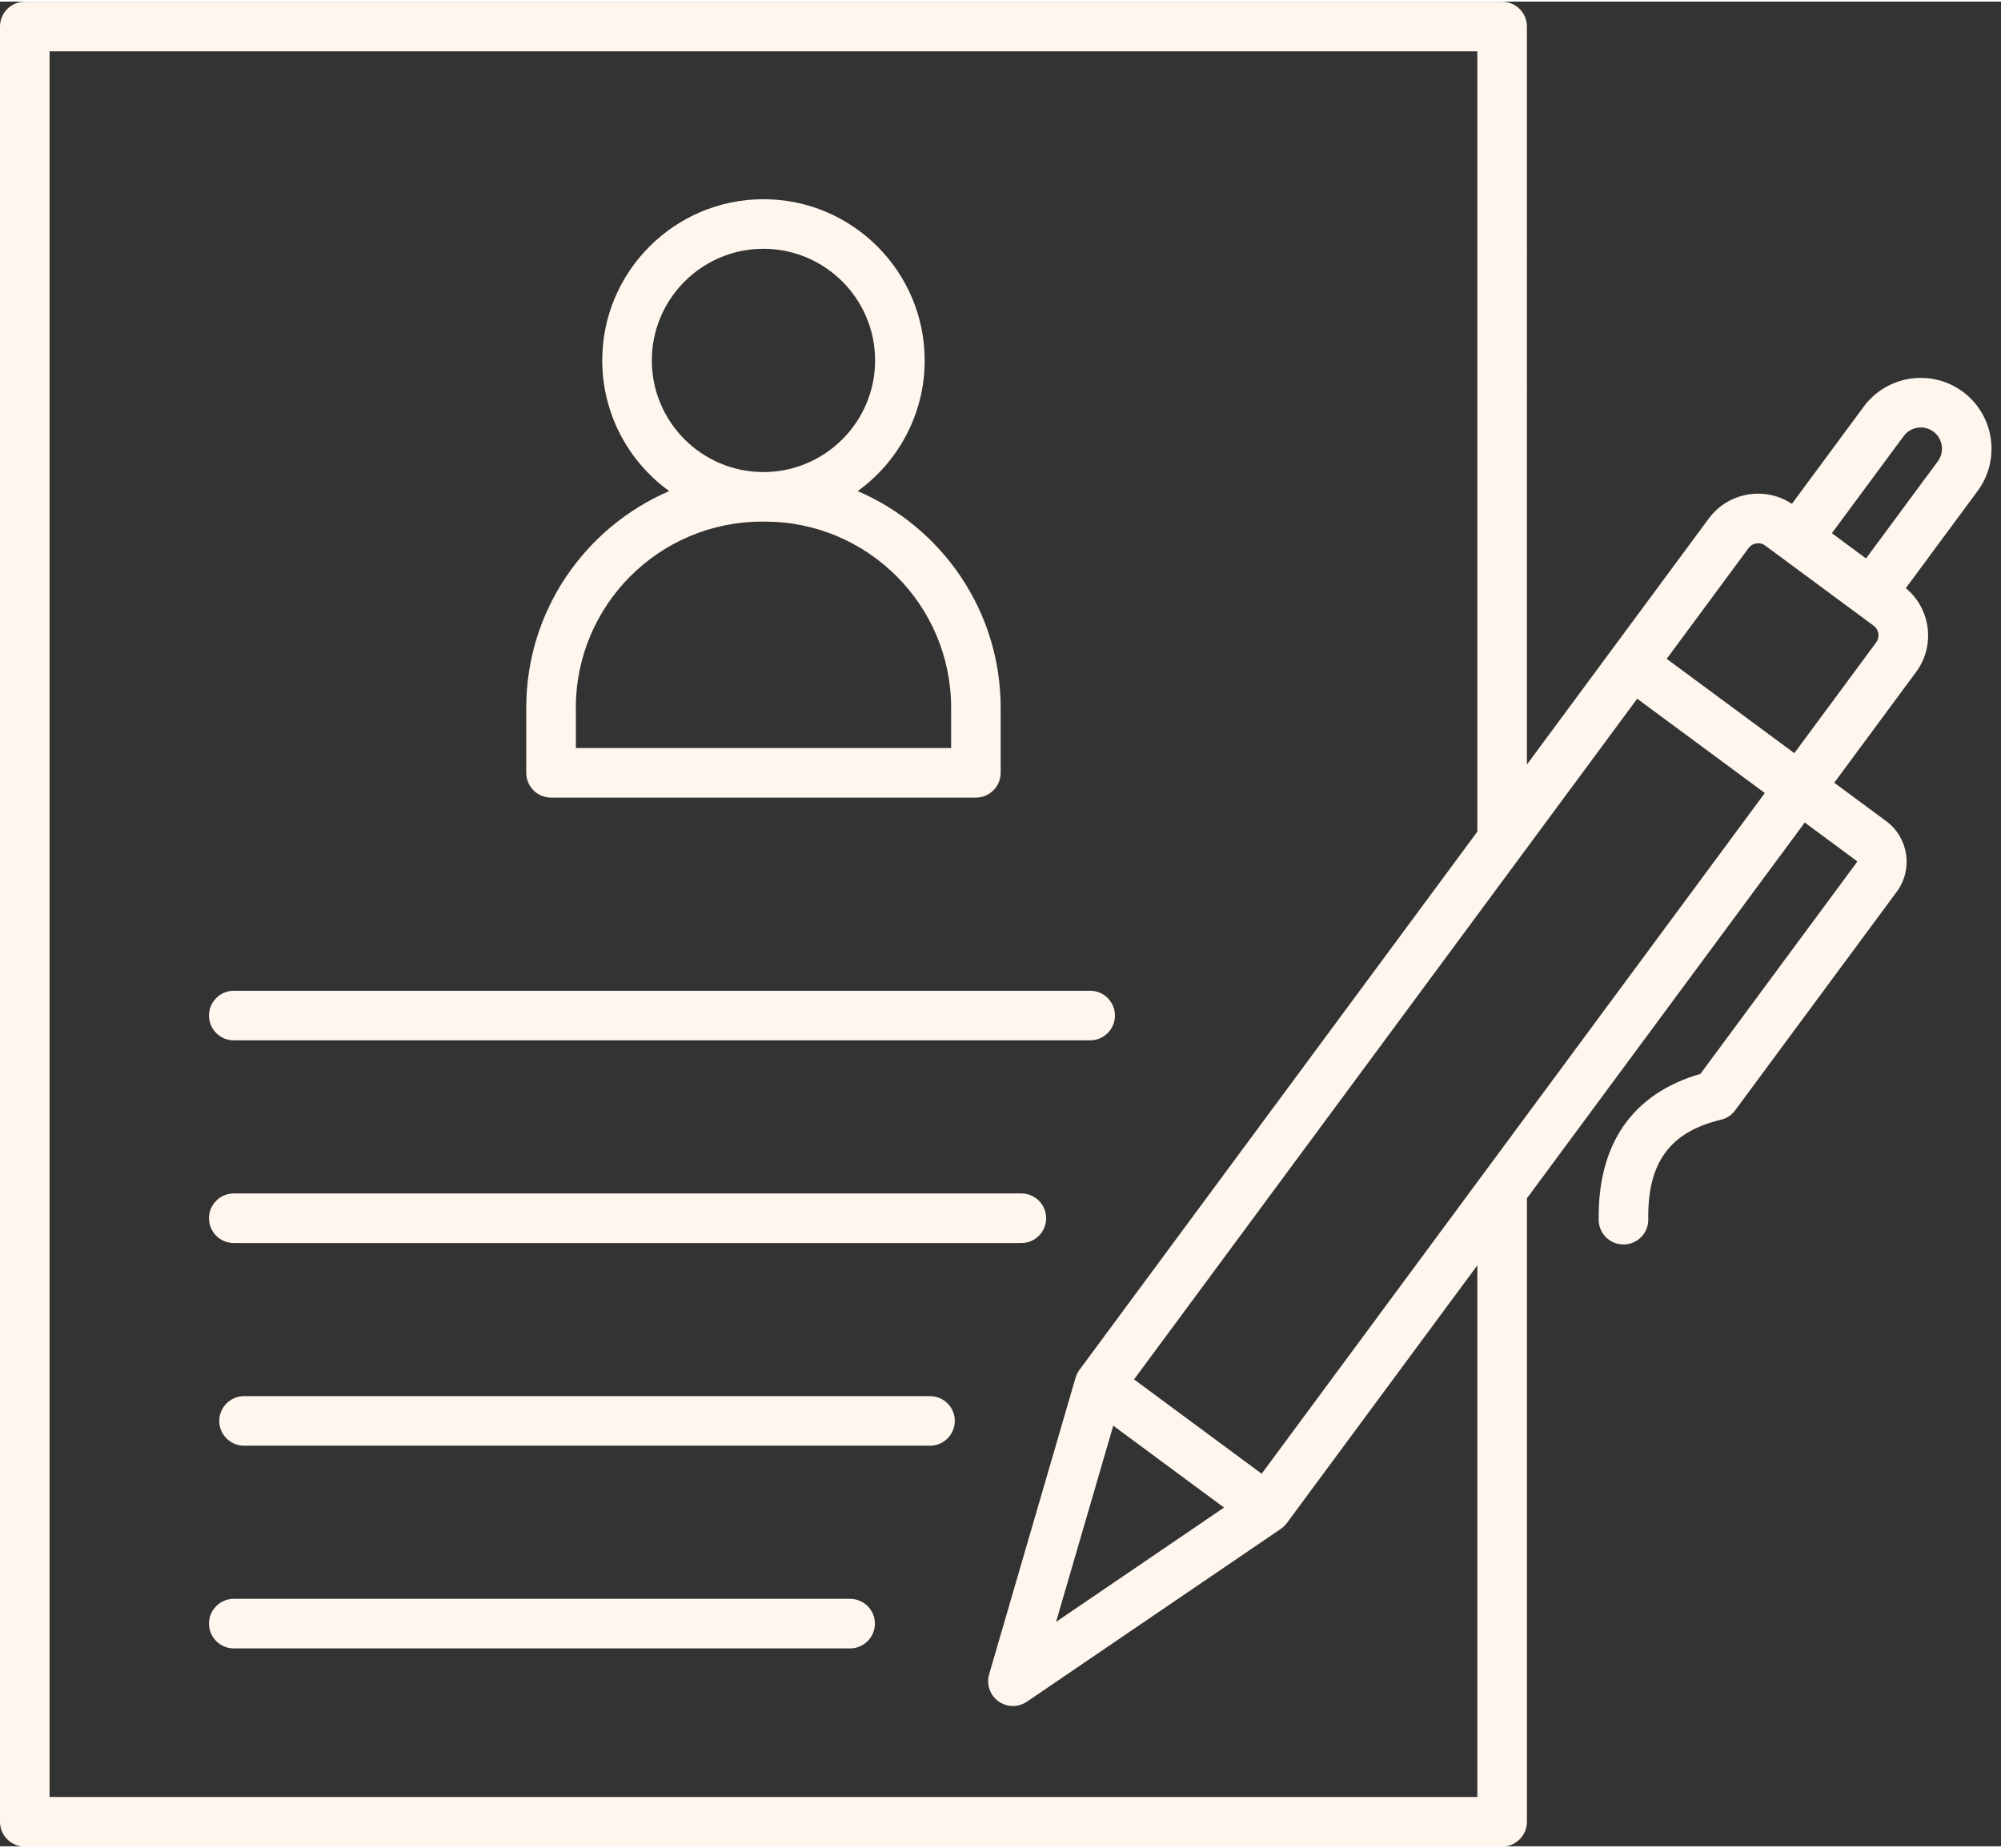 <?xml version="1.0" encoding="UTF-8" standalone="no"?><svg xmlns="http://www.w3.org/2000/svg" xmlns:xlink="http://www.w3.org/1999/xlink" fill="#fff6ee" height="447" preserveAspectRatio="xMidYMid meet" version="1" viewBox="15.0 32.7 484.3 446.5" width="484" zoomAndPan="magnify"><rect x="15.0" y="32.7" width="484.3" height="446.5" fill="#333333" stroke="none"/><g id="change1_1"><path d="M490.06,127.13c-7.6-5.62-18.35-4-23.97,3.59l-17.4,23.54c-3.06-2.02-6.71-2.84-10.37-2.29c-3.93,0.59-7.4,2.67-9.75,5.85 l-44.01,59.54V38.73c0-3.31-2.69-6-6-6H21c-3.31,0-6,2.69-6,6v434.53c0,3.31,2.69,6,6,6h357.56c3.31,0,6-2.69,6-6V322.36 l67.24-90.96l12.57,9.29c0.02,0.01,0.07,0.05,0.08,0.15c0.01,0.1-0.02,0.14-0.04,0.17l-37.86,51.23 c-16.39,4.73-24.89,16.91-24.62,35.38c0.05,3.28,2.72,5.91,6,5.91c0.03,0,0.06,0,0.09,0c3.31-0.05,5.96-2.77,5.91-6.09 c-0.2-13.71,5.23-21.15,17.59-24.1c1.38-0.33,2.59-1.13,3.43-2.27l39.12-52.92c4.01-5.42,2.86-13.09-2.56-17.09l-12.57-9.29 l19.82-26.82c4.71-6.38,3.54-15.3-2.5-20.28l17.4-23.54C499.27,143.5,497.66,132.75,490.06,127.13z M372.56,467.27H27V44.73h345.56 V233.6l-96.3,130.28c-0.43,0.59-0.74,1.23-0.93,1.89l-0.01,0l-20.92,71.79c-0.71,2.43,0.19,5.04,2.23,6.53 c1.05,0.76,2.29,1.15,3.53,1.15c1.18,0,2.36-0.35,3.38-1.04L325,402.37l0-0.01c0.55-0.38,1.05-0.84,1.45-1.39l46.11-62.39V467.27z M284.44,377.39l26.81,19.82l-40.65,27.67L284.44,377.39z M320.36,389.02l-30.89-22.83l121.78-164.76l30.89,22.83L320.36,389.02z M469.1,187.79l-19.82,26.82l-30.89-22.83l19.82-26.82c0.61-0.82,1.44-1.05,1.88-1.12c0.44-0.07,1.31-0.09,2.13,0.52l26.28,19.42 C469.75,184.71,470.03,186.54,469.1,187.79z M484.01,143.97l-17.38,23.51l-8.26-6.11l17.38-23.51c1.69-2.28,4.91-2.76,7.19-1.08 C485.21,138.46,485.69,141.69,484.01,143.97z M148.37,225.37h102.82c3.31,0,6-2.69,6-6v-15.76c0-23.49-14.27-43.7-34.6-52.43 c9.81-7.09,16.21-18.63,16.21-31.63c0-21.52-17.51-39.02-39.02-39.02s-39.02,17.51-39.02,39.02c0,13,6.4,24.53,16.21,31.63 c-20.32,8.73-34.6,28.94-34.6,52.43v15.76C142.37,222.69,145.06,225.37,148.37,225.37z M199.78,92.53 c14.9,0,27.02,12.12,27.02,27.02s-12.12,27.02-27.02,27.02s-27.02-12.12-27.02-27.02S184.88,92.53,199.78,92.53z M154.37,203.61 c0-24.83,20.2-45.04,45.04-45.04h0.75c24.83,0,45.04,20.2,45.04,45.04v9.76h-90.82V203.61z M65.58,278.12c0-3.31,2.69-6,6-6h207.27 c3.31,0,6,2.69,6,6s-2.69,6-6,6H71.58C68.26,284.12,65.58,281.44,65.58,278.12z M65.58,327.18c0-3.31,2.69-6,6-6H262.2 c3.31,0,6,2.69,6,6s-2.69,6-6,6H71.58C68.26,333.18,65.58,330.5,65.58,327.18z M246.09,376.24c0,3.31-2.69,6-6,6H74.07 c-3.31,0-6-2.69-6-6s2.69-6,6-6h166.03C243.41,370.24,246.09,372.93,246.09,376.24z M226.75,425.3c0,3.31-2.69,6-6,6H71.58 c-3.31,0-6-2.69-6-6s2.69-6,6-6h149.17C224.06,419.3,226.75,421.99,226.75,425.3z"/></g></svg>